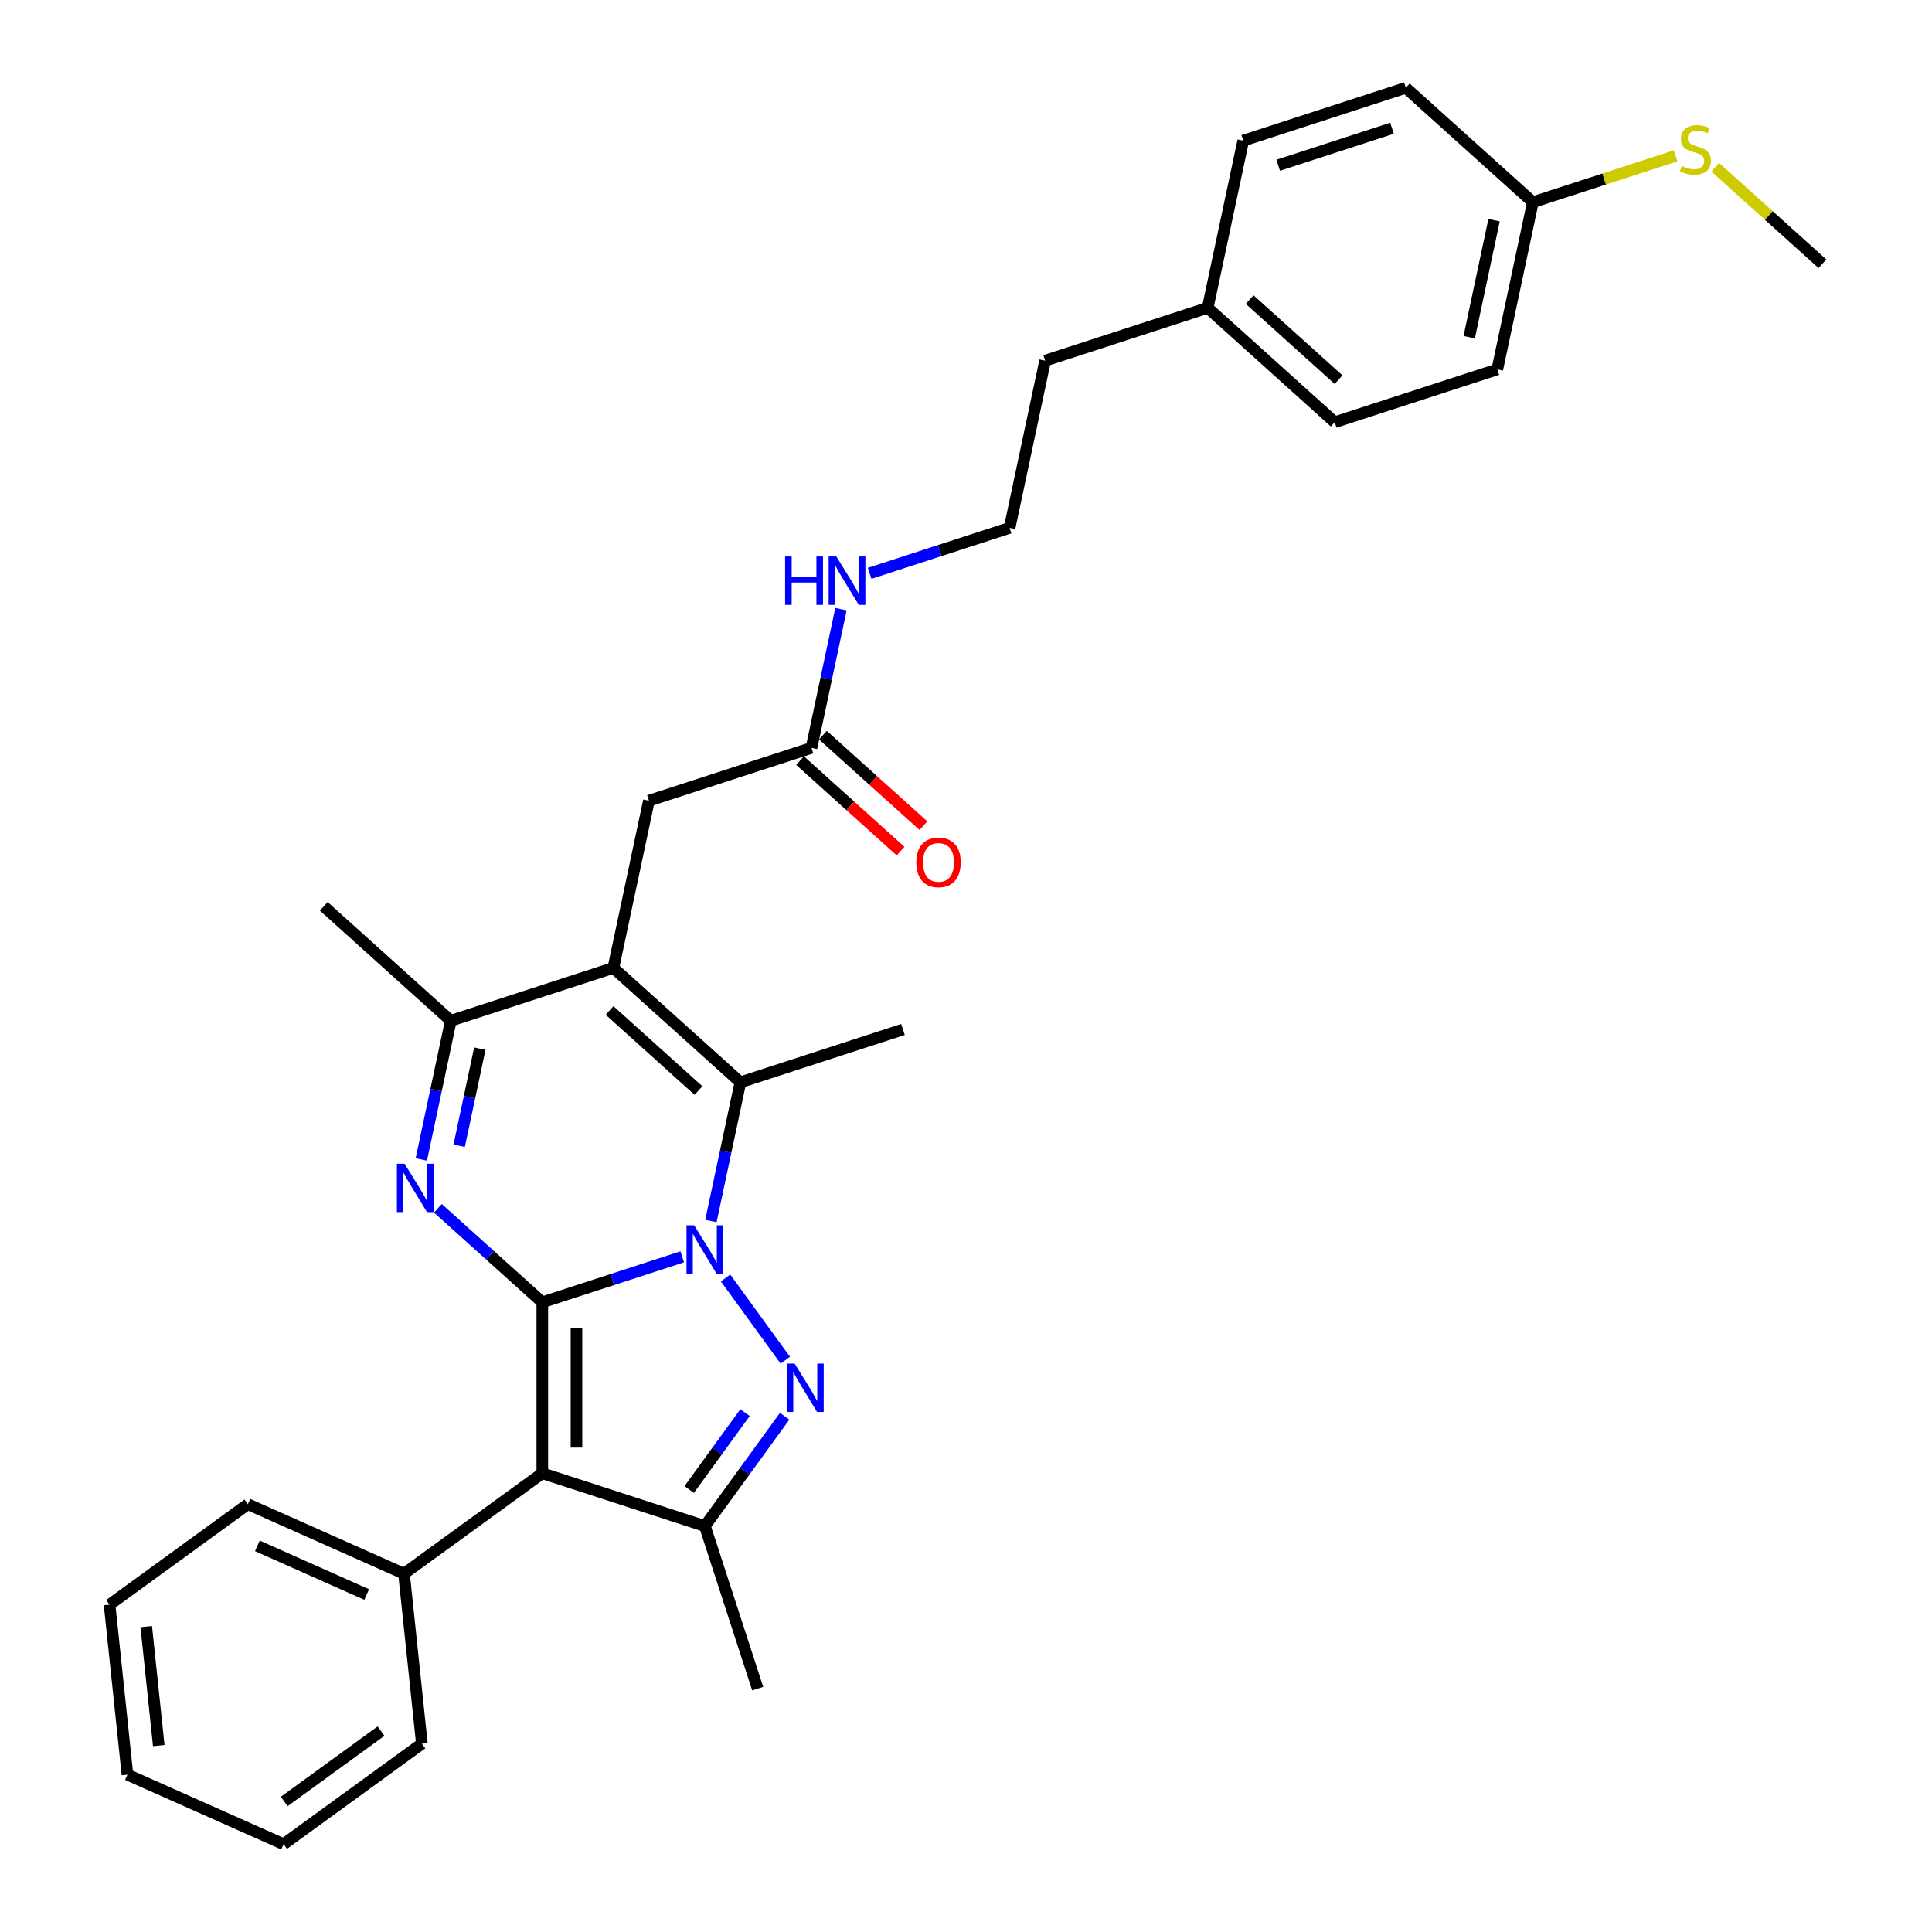 <?xml version='1.0' encoding='iso-8859-1'?>
<svg version='1.1' baseProfile='full'
              xmlns='http://www.w3.org/2000/svg'
                      xmlns:rdkit='http://www.rdkit.org/xml'
                      xmlns:xlink='http://www.w3.org/1999/xlink'
                  xml:space='preserve'
width='1000px' height='1000px' viewBox='0 0 1000 1000'>
<!-- END OF HEADER -->
<rect style='opacity:1.0;fill:#FFFFFF;stroke:none' width='1000' height='1000' x='0' y='0'> </rect>
<path class='bond-0' d='M 280.693,674.07 L 316.908,662.302' style='fill:none;fill-rule:evenodd;stroke:#000000;stroke-width:6px;stroke-linecap:butt;stroke-linejoin:miter;stroke-opacity:1' />
<path class='bond-0' d='M 316.908,662.302 L 353.124,650.535' style='fill:none;fill-rule:evenodd;stroke:#0000FF;stroke-width:6px;stroke-linecap:butt;stroke-linejoin:miter;stroke-opacity:1' />
<path class='bond-2' d='M 280.693,674.07 L 280.693,762.545' style='fill:none;fill-rule:evenodd;stroke:#000000;stroke-width:6px;stroke-linecap:butt;stroke-linejoin:miter;stroke-opacity:1' />
<path class='bond-2' d='M 298.388,687.341 L 298.388,749.274' style='fill:none;fill-rule:evenodd;stroke:#000000;stroke-width:6px;stroke-linecap:butt;stroke-linejoin:miter;stroke-opacity:1' />
<path class='bond-3' d='M 280.693,674.07 L 253.675,649.742' style='fill:none;fill-rule:evenodd;stroke:#000000;stroke-width:6px;stroke-linecap:butt;stroke-linejoin:miter;stroke-opacity:1' />
<path class='bond-3' d='M 253.675,649.742 L 226.657,625.415' style='fill:none;fill-rule:evenodd;stroke:#0000FF;stroke-width:6px;stroke-linecap:butt;stroke-linejoin:miter;stroke-opacity:1' />
<path class='bond-1' d='M 375.547,661.469 L 406.464,704.023' style='fill:none;fill-rule:evenodd;stroke:#0000FF;stroke-width:6px;stroke-linecap:butt;stroke-linejoin:miter;stroke-opacity:1' />
<path class='bond-5' d='M 367.971,631.989 L 375.602,596.088' style='fill:none;fill-rule:evenodd;stroke:#0000FF;stroke-width:6px;stroke-linecap:butt;stroke-linejoin:miter;stroke-opacity:1' />
<path class='bond-5' d='M 375.602,596.088 L 383.233,560.187' style='fill:none;fill-rule:evenodd;stroke:#000000;stroke-width:6px;stroke-linecap:butt;stroke-linejoin:miter;stroke-opacity:1' />
<path class='bond-31' d='M 406.133,733.047 L 385.486,761.467' style='fill:none;fill-rule:evenodd;stroke:#0000FF;stroke-width:6px;stroke-linecap:butt;stroke-linejoin:miter;stroke-opacity:1' />
<path class='bond-31' d='M 385.486,761.467 L 364.838,789.886' style='fill:none;fill-rule:evenodd;stroke:#000000;stroke-width:6px;stroke-linecap:butt;stroke-linejoin:miter;stroke-opacity:1' />
<path class='bond-31' d='M 385.623,731.172 L 371.17,751.066' style='fill:none;fill-rule:evenodd;stroke:#0000FF;stroke-width:6px;stroke-linecap:butt;stroke-linejoin:miter;stroke-opacity:1' />
<path class='bond-31' d='M 371.17,751.066 L 356.717,770.959' style='fill:none;fill-rule:evenodd;stroke:#000000;stroke-width:6px;stroke-linecap:butt;stroke-linejoin:miter;stroke-opacity:1' />
<path class='bond-6' d='M 280.693,762.545 L 364.838,789.886' style='fill:none;fill-rule:evenodd;stroke:#000000;stroke-width:6px;stroke-linecap:butt;stroke-linejoin:miter;stroke-opacity:1' />
<path class='bond-10' d='M 280.693,762.545 L 209.114,814.55' style='fill:none;fill-rule:evenodd;stroke:#000000;stroke-width:6px;stroke-linecap:butt;stroke-linejoin:miter;stroke-opacity:1' />
<path class='bond-7' d='M 218.076,600.128 L 225.707,564.227' style='fill:none;fill-rule:evenodd;stroke:#0000FF;stroke-width:6px;stroke-linecap:butt;stroke-linejoin:miter;stroke-opacity:1' />
<path class='bond-7' d='M 225.707,564.227 L 233.338,528.326' style='fill:none;fill-rule:evenodd;stroke:#000000;stroke-width:6px;stroke-linecap:butt;stroke-linejoin:miter;stroke-opacity:1' />
<path class='bond-7' d='M 237.673,593.037 L 243.015,567.906' style='fill:none;fill-rule:evenodd;stroke:#0000FF;stroke-width:6px;stroke-linecap:butt;stroke-linejoin:miter;stroke-opacity:1' />
<path class='bond-7' d='M 243.015,567.906 L 248.357,542.775' style='fill:none;fill-rule:evenodd;stroke:#000000;stroke-width:6px;stroke-linecap:butt;stroke-linejoin:miter;stroke-opacity:1' />
<path class='bond-4' d='M 317.483,500.985 L 233.338,528.326' style='fill:none;fill-rule:evenodd;stroke:#000000;stroke-width:6px;stroke-linecap:butt;stroke-linejoin:miter;stroke-opacity:1' />
<path class='bond-8' d='M 317.483,500.985 L 335.878,414.443' style='fill:none;fill-rule:evenodd;stroke:#000000;stroke-width:6px;stroke-linecap:butt;stroke-linejoin:miter;stroke-opacity:1' />
<path class='bond-32' d='M 317.483,500.985 L 383.233,560.187' style='fill:none;fill-rule:evenodd;stroke:#000000;stroke-width:6px;stroke-linecap:butt;stroke-linejoin:miter;stroke-opacity:1' />
<path class='bond-32' d='M 315.505,523.016 L 361.53,564.457' style='fill:none;fill-rule:evenodd;stroke:#000000;stroke-width:6px;stroke-linecap:butt;stroke-linejoin:miter;stroke-opacity:1' />
<path class='bond-13' d='M 383.233,560.187 L 467.378,532.846' style='fill:none;fill-rule:evenodd;stroke:#000000;stroke-width:6px;stroke-linecap:butt;stroke-linejoin:miter;stroke-opacity:1' />
<path class='bond-16' d='M 364.838,789.886 L 392.179,874.031' style='fill:none;fill-rule:evenodd;stroke:#000000;stroke-width:6px;stroke-linecap:butt;stroke-linejoin:miter;stroke-opacity:1' />
<path class='bond-18' d='M 233.338,528.326 L 167.587,469.124' style='fill:none;fill-rule:evenodd;stroke:#000000;stroke-width:6px;stroke-linecap:butt;stroke-linejoin:miter;stroke-opacity:1' />
<path class='bond-9' d='M 335.878,414.443 L 420.023,387.103' style='fill:none;fill-rule:evenodd;stroke:#000000;stroke-width:6px;stroke-linecap:butt;stroke-linejoin:miter;stroke-opacity:1' />
<path class='bond-11' d='M 414.103,393.678 L 440.121,417.104' style='fill:none;fill-rule:evenodd;stroke:#000000;stroke-width:6px;stroke-linecap:butt;stroke-linejoin:miter;stroke-opacity:1' />
<path class='bond-11' d='M 440.121,417.104 L 466.14,440.531' style='fill:none;fill-rule:evenodd;stroke:#FF0000;stroke-width:6px;stroke-linecap:butt;stroke-linejoin:miter;stroke-opacity:1' />
<path class='bond-11' d='M 425.944,380.528 L 451.962,403.954' style='fill:none;fill-rule:evenodd;stroke:#000000;stroke-width:6px;stroke-linecap:butt;stroke-linejoin:miter;stroke-opacity:1' />
<path class='bond-11' d='M 451.962,403.954 L 477.98,427.381' style='fill:none;fill-rule:evenodd;stroke:#FF0000;stroke-width:6px;stroke-linecap:butt;stroke-linejoin:miter;stroke-opacity:1' />
<path class='bond-12' d='M 420.023,387.103 L 427.654,351.201' style='fill:none;fill-rule:evenodd;stroke:#000000;stroke-width:6px;stroke-linecap:butt;stroke-linejoin:miter;stroke-opacity:1' />
<path class='bond-12' d='M 427.654,351.201 L 435.285,315.3' style='fill:none;fill-rule:evenodd;stroke:#0000FF;stroke-width:6px;stroke-linecap:butt;stroke-linejoin:miter;stroke-opacity:1' />
<path class='bond-24' d='M 209.114,814.55 L 128.288,778.564' style='fill:none;fill-rule:evenodd;stroke:#000000;stroke-width:6px;stroke-linecap:butt;stroke-linejoin:miter;stroke-opacity:1' />
<path class='bond-24' d='M 189.793,825.317 L 133.215,800.127' style='fill:none;fill-rule:evenodd;stroke:#000000;stroke-width:6px;stroke-linecap:butt;stroke-linejoin:miter;stroke-opacity:1' />
<path class='bond-25' d='M 209.114,814.55 L 218.363,902.541' style='fill:none;fill-rule:evenodd;stroke:#000000;stroke-width:6px;stroke-linecap:butt;stroke-linejoin:miter;stroke-opacity:1' />
<path class='bond-23' d='M 450.133,296.754 L 486.348,284.987' style='fill:none;fill-rule:evenodd;stroke:#0000FF;stroke-width:6px;stroke-linecap:butt;stroke-linejoin:miter;stroke-opacity:1' />
<path class='bond-23' d='M 486.348,284.987 L 522.564,273.22' style='fill:none;fill-rule:evenodd;stroke:#000000;stroke-width:6px;stroke-linecap:butt;stroke-linejoin:miter;stroke-opacity:1' />
<path class='bond-14' d='M 793.395,104.656 L 775,191.198' style='fill:none;fill-rule:evenodd;stroke:#000000;stroke-width:6px;stroke-linecap:butt;stroke-linejoin:miter;stroke-opacity:1' />
<path class='bond-14' d='M 773.327,113.959 L 760.451,174.538' style='fill:none;fill-rule:evenodd;stroke:#000000;stroke-width:6px;stroke-linecap:butt;stroke-linejoin:miter;stroke-opacity:1' />
<path class='bond-15' d='M 793.395,104.656 L 830.345,92.65' style='fill:none;fill-rule:evenodd;stroke:#000000;stroke-width:6px;stroke-linecap:butt;stroke-linejoin:miter;stroke-opacity:1' />
<path class='bond-15' d='M 830.345,92.65 L 867.295,80.645' style='fill:none;fill-rule:evenodd;stroke:#CCCC00;stroke-width:6px;stroke-linecap:butt;stroke-linejoin:miter;stroke-opacity:1' />
<path class='bond-34' d='M 793.395,104.656 L 727.645,45.455' style='fill:none;fill-rule:evenodd;stroke:#000000;stroke-width:6px;stroke-linecap:butt;stroke-linejoin:miter;stroke-opacity:1' />
<path class='bond-27' d='M 887.786,86.541 L 915.538,111.529' style='fill:none;fill-rule:evenodd;stroke:#CCCC00;stroke-width:6px;stroke-linecap:butt;stroke-linejoin:miter;stroke-opacity:1' />
<path class='bond-27' d='M 915.538,111.529 L 943.29,136.518' style='fill:none;fill-rule:evenodd;stroke:#000000;stroke-width:6px;stroke-linecap:butt;stroke-linejoin:miter;stroke-opacity:1' />
<path class='bond-17' d='M 625.104,159.337 L 540.959,186.678' style='fill:none;fill-rule:evenodd;stroke:#000000;stroke-width:6px;stroke-linecap:butt;stroke-linejoin:miter;stroke-opacity:1' />
<path class='bond-21' d='M 625.104,159.337 L 643.499,72.795' style='fill:none;fill-rule:evenodd;stroke:#000000;stroke-width:6px;stroke-linecap:butt;stroke-linejoin:miter;stroke-opacity:1' />
<path class='bond-22' d='M 625.104,159.337 L 690.854,218.539' style='fill:none;fill-rule:evenodd;stroke:#000000;stroke-width:6px;stroke-linecap:butt;stroke-linejoin:miter;stroke-opacity:1' />
<path class='bond-22' d='M 646.807,155.067 L 692.832,196.509' style='fill:none;fill-rule:evenodd;stroke:#000000;stroke-width:6px;stroke-linecap:butt;stroke-linejoin:miter;stroke-opacity:1' />
<path class='bond-19' d='M 727.645,45.455 L 643.499,72.795' style='fill:none;fill-rule:evenodd;stroke:#000000;stroke-width:6px;stroke-linecap:butt;stroke-linejoin:miter;stroke-opacity:1' />
<path class='bond-19' d='M 720.491,66.385 L 661.589,85.523' style='fill:none;fill-rule:evenodd;stroke:#000000;stroke-width:6px;stroke-linecap:butt;stroke-linejoin:miter;stroke-opacity:1' />
<path class='bond-20' d='M 775,191.198 L 690.854,218.539' style='fill:none;fill-rule:evenodd;stroke:#000000;stroke-width:6px;stroke-linecap:butt;stroke-linejoin:miter;stroke-opacity:1' />
<path class='bond-26' d='M 522.564,273.22 L 540.959,186.678' style='fill:none;fill-rule:evenodd;stroke:#000000;stroke-width:6px;stroke-linecap:butt;stroke-linejoin:miter;stroke-opacity:1' />
<path class='bond-29' d='M 128.288,778.564 L 56.71,830.568' style='fill:none;fill-rule:evenodd;stroke:#000000;stroke-width:6px;stroke-linecap:butt;stroke-linejoin:miter;stroke-opacity:1' />
<path class='bond-28' d='M 218.363,902.541 L 146.784,954.545' style='fill:none;fill-rule:evenodd;stroke:#000000;stroke-width:6px;stroke-linecap:butt;stroke-linejoin:miter;stroke-opacity:1' />
<path class='bond-28' d='M 197.225,896.026 L 147.12,932.429' style='fill:none;fill-rule:evenodd;stroke:#000000;stroke-width:6px;stroke-linecap:butt;stroke-linejoin:miter;stroke-opacity:1' />
<path class='bond-30' d='M 146.784,954.545 L 65.958,918.559' style='fill:none;fill-rule:evenodd;stroke:#000000;stroke-width:6px;stroke-linecap:butt;stroke-linejoin:miter;stroke-opacity:1' />
<path class='bond-33' d='M 56.71,830.568 L 65.958,918.559' style='fill:none;fill-rule:evenodd;stroke:#000000;stroke-width:6px;stroke-linecap:butt;stroke-linejoin:miter;stroke-opacity:1' />
<path class='bond-33' d='M 75.695,841.917 L 82.169,903.511' style='fill:none;fill-rule:evenodd;stroke:#000000;stroke-width:6px;stroke-linecap:butt;stroke-linejoin:miter;stroke-opacity:1' />
<path  class='atom-1' d='M 359.299 634.201
L 367.51 647.472
Q 368.324 648.782, 369.633 651.153
Q 370.943 653.524, 371.014 653.666
L 371.014 634.201
L 374.34 634.201
L 374.34 659.257
L 370.907 659.257
L 362.095 644.747
Q 361.069 643.049, 359.972 641.102
Q 358.91 639.156, 358.592 638.554
L 358.592 659.257
L 355.336 659.257
L 355.336 634.201
L 359.299 634.201
' fill='#0000FF'/>
<path  class='atom-2' d='M 411.304 705.779
L 419.515 719.051
Q 420.329 720.36, 421.638 722.731
Q 422.948 725.102, 423.018 725.244
L 423.018 705.779
L 426.345 705.779
L 426.345 730.836
L 422.912 730.836
L 414.1 716.326
Q 413.074 714.627, 411.977 712.68
Q 410.915 710.734, 410.596 710.132
L 410.596 730.836
L 407.34 730.836
L 407.34 705.779
L 411.304 705.779
' fill='#0000FF'/>
<path  class='atom-4' d='M 209.404 602.34
L 217.615 615.611
Q 218.428 616.921, 219.738 619.292
Q 221.047 621.663, 221.118 621.804
L 221.118 602.34
L 224.445 602.34
L 224.445 627.396
L 221.012 627.396
L 212.2 612.886
Q 211.173 611.187, 210.076 609.241
Q 209.015 607.294, 208.696 606.693
L 208.696 627.396
L 205.44 627.396
L 205.44 602.34
L 209.404 602.34
' fill='#0000FF'/>
<path  class='atom-12' d='M 474.272 446.375
Q 474.272 440.359, 477.245 436.997
Q 480.217 433.635, 485.774 433.635
Q 491.33 433.635, 494.303 436.997
Q 497.275 440.359, 497.275 446.375
Q 497.275 452.462, 494.267 455.93
Q 491.259 459.363, 485.774 459.363
Q 480.253 459.363, 477.245 455.93
Q 474.272 452.498, 474.272 446.375
M 485.774 456.532
Q 489.596 456.532, 491.648 453.984
Q 493.736 451.4, 493.736 446.375
Q 493.736 441.456, 491.648 438.978
Q 489.596 436.466, 485.774 436.466
Q 481.951 436.466, 479.863 438.943
Q 477.811 441.42, 477.811 446.375
Q 477.811 451.436, 479.863 453.984
Q 481.951 456.532, 485.774 456.532
' fill='#FF0000'/>
<path  class='atom-13' d='M 406.373 288.032
L 409.77 288.032
L 409.77 298.685
L 422.581 298.685
L 422.581 288.032
L 425.979 288.032
L 425.979 313.088
L 422.581 313.088
L 422.581 301.516
L 409.77 301.516
L 409.77 313.088
L 406.373 313.088
L 406.373 288.032
' fill='#0000FF'/>
<path  class='atom-13' d='M 432.88 288.032
L 441.09 301.304
Q 441.904 302.613, 443.214 304.984
Q 444.523 307.355, 444.594 307.497
L 444.594 288.032
L 447.921 288.032
L 447.921 313.088
L 444.488 313.088
L 435.676 298.578
Q 434.649 296.88, 433.552 294.933
Q 432.491 292.987, 432.172 292.385
L 432.172 313.088
L 428.916 313.088
L 428.916 288.032
L 432.88 288.032
' fill='#0000FF'/>
<path  class='atom-16' d='M 870.462 85.916
Q 870.745 86.022, 871.913 86.517
Q 873.081 87.013, 874.355 87.331
Q 875.664 87.614, 876.938 87.614
Q 879.31 87.614, 880.69 86.482
Q 882.07 85.314, 882.07 83.297
Q 882.07 81.916, 881.362 81.067
Q 880.69 80.218, 879.628 79.758
Q 878.566 79.298, 876.797 78.767
Q 874.567 78.094, 873.222 77.457
Q 871.913 76.82, 870.958 75.475
Q 870.037 74.131, 870.037 71.866
Q 870.037 68.716, 872.161 66.769
Q 874.32 64.823, 878.566 64.823
Q 881.468 64.823, 884.76 66.203
L 883.946 68.928
Q 880.938 67.69, 878.673 67.69
Q 876.231 67.69, 874.886 68.716
Q 873.541 69.707, 873.576 71.441
Q 873.576 72.786, 874.249 73.6
Q 874.957 74.414, 875.948 74.874
Q 876.974 75.334, 878.673 75.865
Q 880.938 76.573, 882.282 77.28
Q 883.627 77.988, 884.583 79.439
Q 885.574 80.855, 885.574 83.297
Q 885.574 86.765, 883.238 88.641
Q 880.938 90.481, 877.08 90.481
Q 874.85 90.481, 873.152 89.986
Q 871.488 89.525, 869.507 88.712
L 870.462 85.916
' fill='#CCCC00'/>
</svg>
